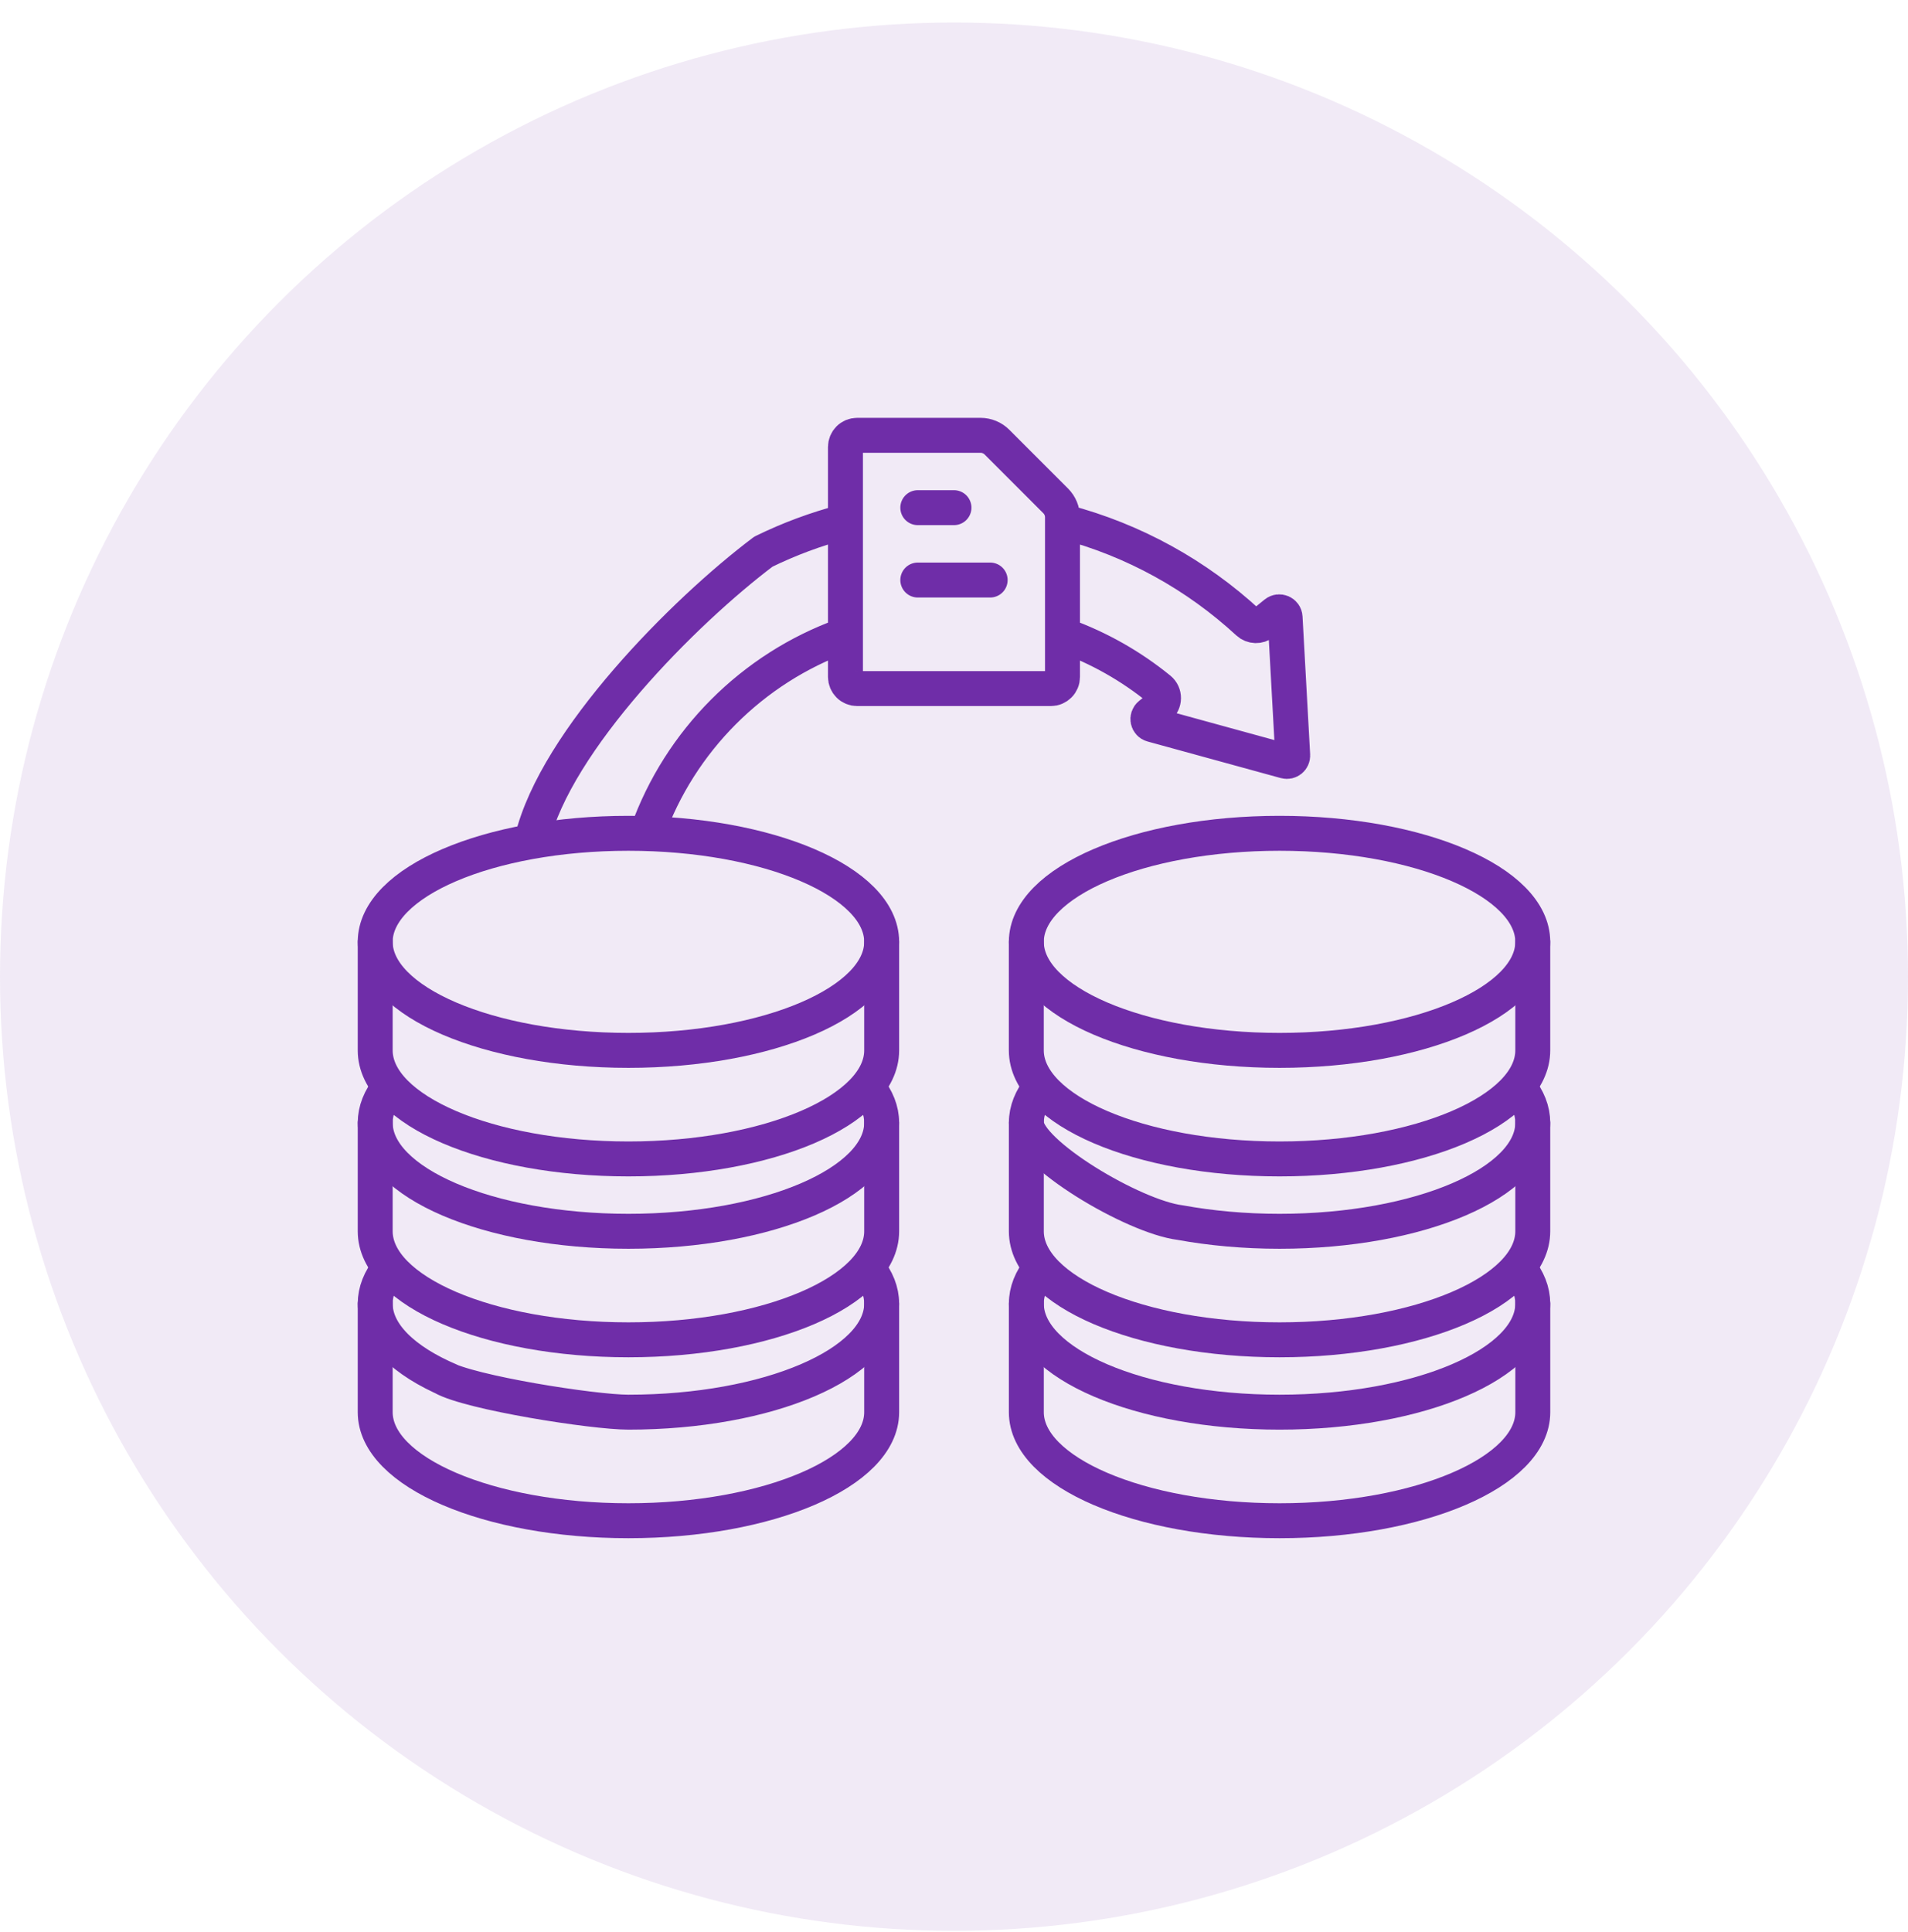 <svg xmlns="http://www.w3.org/2000/svg" width="80" height="81" viewBox="0 0 80 81" fill="none"><circle cx="40" cy="40.944" r="40" fill="#6F2DA8" fill-opacity="0.1"></circle><path d="M27.142 34.888C28.511 31.058 31.541 28.019 35.366 26.64M44.632 21.877C47.55 22.643 50.182 24.114 52.333 26.099C52.511 26.263 52.781 26.27 52.969 26.119L53.484 25.703C53.64 25.578 53.871 25.68 53.882 25.879L54.201 31.662C54.21 31.829 54.054 31.956 53.893 31.911L48.309 30.378C48.116 30.326 48.065 30.079 48.22 29.954L48.602 29.644C48.842 29.451 48.847 29.084 48.607 28.889C47.417 27.921 46.072 27.16 44.629 26.639M35.378 21.874C34.215 22.179 33.086 22.598 32.007 23.127C28.696 25.62 23.315 31.029 22.309 35.183M38.482 21.282H39.999M38.482 24.316H41.516M64.267 39.483V44.033C64.267 46.546 59.513 48.584 53.65 48.584C47.786 48.584 43.032 46.546 43.032 44.033V39.483M44.061 28.866H35.937C35.808 28.866 35.683 28.815 35.592 28.723C35.5 28.631 35.449 28.507 35.449 28.378V18.737C35.449 18.608 35.5 18.484 35.592 18.392C35.683 18.3 35.808 18.249 35.937 18.249H41.111C41.37 18.249 41.619 18.352 41.802 18.535L44.263 20.997C44.446 21.18 44.549 21.428 44.549 21.687V28.378C44.549 28.442 44.537 28.505 44.512 28.565C44.487 28.624 44.452 28.678 44.406 28.723C44.361 28.768 44.307 28.804 44.248 28.829C44.189 28.854 44.125 28.866 44.061 28.866Z" stroke="#6F2DA8" stroke-width="1.465" stroke-miterlimit="10" stroke-linecap="round" stroke-linejoin="round"></path><path d="M53.65 44.033C59.514 44.033 64.267 41.996 64.267 39.483C64.267 36.97 59.514 34.933 53.65 34.933C47.787 34.933 43.033 36.97 43.033 39.483C43.033 41.996 47.787 44.033 53.65 44.033Z" stroke="#6F2DA8" stroke-width="1.465" stroke-miterlimit="10" stroke-linecap="round" stroke-linejoin="round"></path><path d="M64.267 47.066V51.617C64.267 54.13 59.514 56.167 53.65 56.167C47.787 56.167 43.033 54.13 43.033 51.617V47.066" stroke="#6F2DA8" stroke-width="1.465" stroke-miterlimit="10" stroke-linecap="round" stroke-linejoin="round"></path><path d="M63.695 45.589C64.066 46.052 64.267 46.549 64.267 47.067C64.267 49.58 59.514 51.617 53.65 51.617C52.172 51.617 50.763 51.487 49.484 51.253C47.519 51.01 43.033 48.328 43.033 47.067C43.033 46.548 43.236 46.049 43.61 45.584M43.61 53.168C43.236 53.632 43.033 54.131 43.033 54.65C43.033 57.163 47.787 59.2 53.65 59.2C59.514 59.2 64.267 57.163 64.267 54.65C64.267 54.133 64.066 53.636 63.695 53.172" stroke="#6F2DA8" stroke-width="1.465" stroke-miterlimit="10" stroke-linecap="round" stroke-linejoin="round"></path><path d="M64.268 54.651V59.201C64.268 61.714 59.514 63.751 53.651 63.751C47.787 63.751 43.033 61.714 43.033 59.201V54.651M36.967 39.483V44.034C36.967 46.547 32.213 48.584 26.349 48.584C20.486 48.584 15.732 46.547 15.732 44.034V39.483" stroke="#6F2DA8" stroke-width="1.465" stroke-miterlimit="10" stroke-linecap="round" stroke-linejoin="round"></path><path d="M26.349 44.033C32.213 44.033 36.967 41.996 36.967 39.483C36.967 36.97 32.213 34.933 26.349 34.933C20.486 34.933 15.732 36.97 15.732 39.483C15.732 41.996 20.486 44.033 26.349 44.033Z" stroke="#6F2DA8" stroke-width="1.465" stroke-miterlimit="10" stroke-linecap="round" stroke-linejoin="round"></path><path d="M36.967 47.066V51.617C36.967 54.13 32.213 56.167 26.349 56.167C20.486 56.167 15.732 54.13 15.732 51.617V47.066" stroke="#6F2DA8" stroke-width="1.465" stroke-miterlimit="10" stroke-linecap="round" stroke-linejoin="round"></path><path d="M18.564 57.744C19.688 58.383 24.871 59.2 26.349 59.2C32.213 59.2 36.967 57.163 36.967 54.65C36.967 54.133 36.765 53.636 36.394 53.172M16.309 53.168C15.935 53.632 15.732 54.131 15.732 54.65C15.732 55.912 16.931 57.054 18.866 57.878M16.309 45.584C15.935 46.049 15.732 46.548 15.732 47.067C15.732 49.58 20.486 51.617 26.349 51.617C32.213 51.617 36.967 49.58 36.967 47.067C36.967 46.549 36.765 46.052 36.394 45.589" stroke="#6F2DA8" stroke-width="1.465" stroke-miterlimit="10" stroke-linecap="round" stroke-linejoin="round"></path><path d="M36.967 54.65V59.201C36.967 61.714 32.213 63.751 26.349 63.751C20.486 63.751 15.732 61.714 15.732 59.201V54.65" stroke="#6F2DA8" stroke-width="1.465" stroke-miterlimit="10" stroke-linecap="round" stroke-linejoin="round"></path></svg>